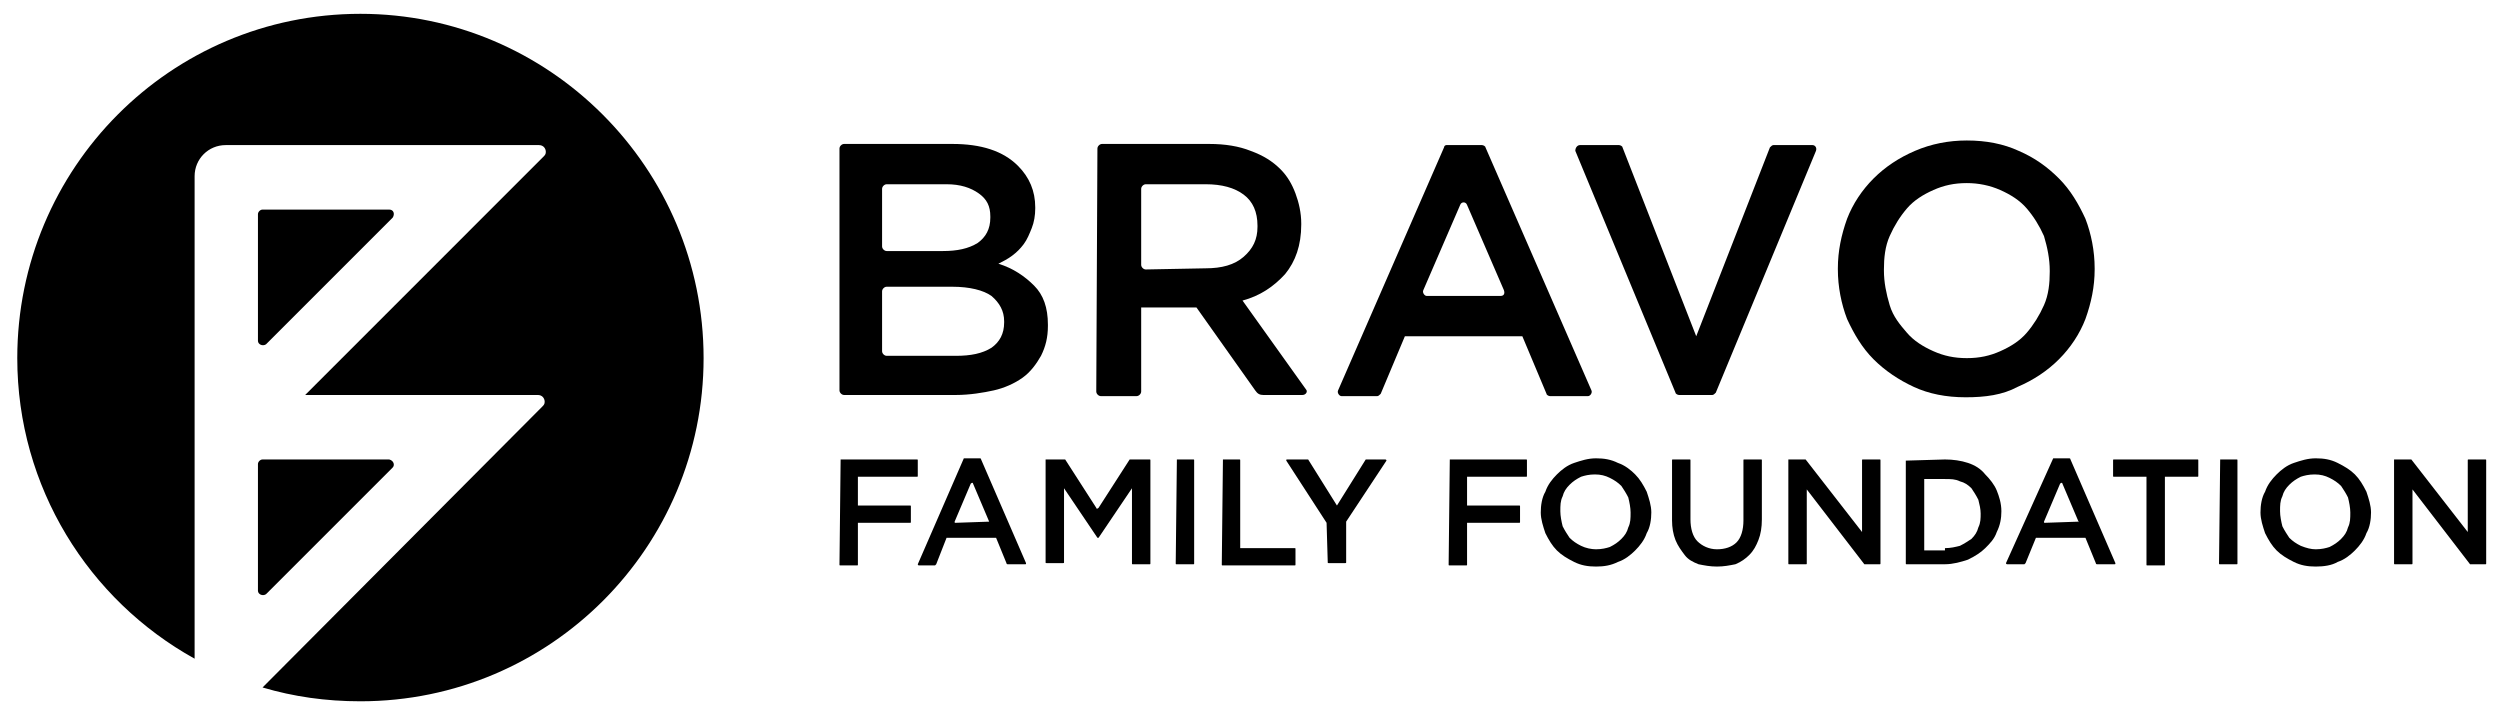 <svg version="1.1" xmlns="http://www.w3.org/2000/svg" xmlns:xlink="http://www.w3.org/1999/xlink" x="0px" y="0px"
	 width="217.1px" height="61.9px" viewBox="0 0 217.1 61.9" style="enable-background:new 0 0 217.1 61.9;" xml:space="preserve">
<g>
	<path d="M72.9,12.9c0-0.2,0.2-0.4,0.4-0.4h9.4c2.5,0,4.4,0.6,5.7,1.9c1,1,1.5,2.2,1.5,3.6v0.1c0,0.6-0.1,1.2-0.3,1.7
		c-0.2,0.5-0.4,1-0.7,1.4c-0.3,0.4-0.6,0.7-1,1s-0.8,0.5-1.2,0.7c1.3,0.4,2.3,1.1,3.1,1.9c0.8,0.8,1.2,1.9,1.2,3.4v0.1
		c0,1-0.2,1.8-0.6,2.6c-0.4,0.7-0.9,1.4-1.6,1.9s-1.6,0.9-2.5,1.1s-2.1,0.4-3.3,0.4h-9.7c-0.2,0-0.4-0.2-0.4-0.4V12.9L72.9,12.9z
		 M81.9,21.8c1.2,0,2.2-0.2,3-0.7c0.7-0.5,1.1-1.2,1.1-2.2v-0.1c0-0.9-0.3-1.5-1-2S83.4,16,82.2,16H77c-0.2,0-0.4,0.2-0.4,0.4v5
		c0,0.2,0.2,0.4,0.4,0.4H81.9L81.9,21.8z M83,30.9c1.3,0,2.3-0.2,3.1-0.7c0.7-0.5,1.1-1.2,1.1-2.2v-0.1c0-0.9-0.4-1.6-1.1-2.2
		c-0.7-0.5-1.9-0.8-3.4-0.8H77c-0.2,0-0.4,0.2-0.4,0.4v5.2c0,0.2,0.2,0.4,0.4,0.4L83,30.9L83,30.9z"/>
	<path d="M95.3,12.9c0-0.2,0.2-0.4,0.4-0.4h9.3c1.4,0,2.6,0.2,3.6,0.6c1.1,0.4,1.9,0.9,2.6,1.6c0.6,0.6,1,1.3,1.3,2.1
		c0.3,0.8,0.5,1.7,0.5,2.6v0.1c0,1.8-0.5,3.2-1.4,4.3c-1,1.1-2.2,1.9-3.7,2.3l5.5,7.7c0.2,0.2,0,0.5-0.3,0.5h-3.4
		c-0.3,0-0.5-0.1-0.7-0.4l-5.1-7.2h-0.1h-4.7V34c0,0.2-0.2,0.4-0.4,0.4h-3.1c-0.2,0-0.4-0.2-0.4-0.4L95.3,12.9L95.3,12.9z
		 M104.7,23.3c1.4,0,2.5-0.3,3.3-1s1.2-1.5,1.2-2.6v-0.1c0-1.2-0.4-2.1-1.2-2.7c-0.8-0.6-1.9-0.9-3.3-0.9h-5.2
		c-0.2,0-0.4,0.2-0.4,0.4V23c0,0.2,0.2,0.4,0.4,0.4L104.7,23.3L104.7,23.3z"/>
	<path d="M125.6,12.6h3.1c0.1,0,0.3,0.1,0.3,0.2l9.2,21.1c0.1,0.2-0.1,0.5-0.3,0.5h-3.3c-0.1,0-0.3-0.1-0.3-0.2l-2.1-5H122l-2.1,5
		c-0.1,0.1-0.2,0.2-0.3,0.2h-3.1c-0.2,0-0.4-0.3-0.3-0.5l9.2-21.1C125.4,12.7,125.5,12.6,125.6,12.6z M130.6,25.2l-3.2-7.4
		c-0.1-0.3-0.5-0.3-0.6,0l-3.2,7.4c-0.1,0.2,0.1,0.5,0.3,0.5h6.4C130.6,25.7,130.7,25.5,130.6,25.2z"/>
	<path d="M137.2,12.6h3.4c0.1,0,0.3,0.1,0.3,0.2l6.4,16.4l6.4-16.4c0.1-0.1,0.2-0.2,0.3-0.2h3.4c0.2,0,0.4,0.2,0.3,0.5l-8.7,21
		c-0.1,0.1-0.2,0.2-0.3,0.2h-2.9c-0.1,0-0.3-0.1-0.3-0.2l-8.7-21C136.8,12.8,137,12.6,137.2,12.6z"/>
	<path d="M170.7,34.5c-1.7,0-3.2-0.3-4.5-0.9s-2.5-1.4-3.5-2.4c-1-1-1.7-2.2-2.3-3.5c-0.5-1.3-0.8-2.8-0.8-4.3v-0.1
		c0-1.5,0.3-2.9,0.8-4.3c0.5-1.3,1.3-2.5,2.3-3.5s2.2-1.8,3.6-2.4c1.4-0.6,2.9-0.9,4.5-0.9c1.7,0,3.2,0.3,4.5,0.9
		c1.4,0.6,2.5,1.4,3.5,2.4s1.7,2.2,2.3,3.5c0.5,1.3,0.8,2.8,0.8,4.3v0.1c0,1.5-0.3,2.9-0.8,4.3c-0.5,1.3-1.3,2.5-2.3,3.5
		s-2.2,1.8-3.6,2.4C173.9,34.3,172.4,34.5,170.7,34.5z M170.8,31.1c1.1,0,2-0.2,2.9-0.6s1.7-0.9,2.3-1.6s1.1-1.5,1.5-2.4
		s0.5-1.9,0.5-2.9v-0.1c0-1-0.2-2-0.5-3c-0.4-0.9-0.9-1.7-1.5-2.4c-0.6-0.7-1.4-1.2-2.3-1.6c-0.9-0.4-1.9-0.6-2.9-0.6
		c-1.1,0-2,0.2-2.9,0.6s-1.7,0.9-2.3,1.6s-1.1,1.5-1.5,2.4s-0.5,1.9-0.5,2.9v0.1c0,1,0.2,2,0.5,3s0.9,1.7,1.5,2.4
		c0.6,0.7,1.4,1.2,2.3,1.6C168.8,30.9,169.7,31.1,170.8,31.1z"/>
	<path d="M73,39.9h6.6c0.1,0,0.1,0,0.1,0.1v1.3c0,0.1,0,0.1-0.1,0.1h-5.1v2.5H79c0.1,0,0.1,0,0.1,0.1v1.3c0,0.1,0,0.1-0.1,0.1h-4.5
		V49c0,0.1,0,0.1-0.1,0.1H73c-0.1,0-0.1,0-0.1-0.1L73,39.9C72.9,39.9,72.9,39.9,73,39.9z"/>
	<path d="M83.7,39.8h1.4c0,0,0.1,0,0.1,0.1l3.9,9c0,0.1,0,0.1-0.1,0.1h-1.5c0,0-0.1,0-0.1-0.1l-0.9-2.2h-4.3L81.3,49l-0.1,0.1h-1.4
		c-0.1,0-0.1-0.1-0.1-0.1L83.7,39.8C83.6,39.9,83.7,39.8,83.7,39.8z M85.9,45.3L84.5,42c0-0.1-0.1-0.1-0.2,0l-1.4,3.3
		c0,0.1,0,0.1,0.1,0.1L85.9,45.3C85.9,45.4,85.9,45.3,85.9,45.3z"/>
	<path d="M90.8,39.9h1.6h0.1l2.7,4.2c0,0.1,0.1,0.1,0.2,0l2.7-4.2c0,0,0,0,0.1,0h1.6c0.1,0,0.1,0,0.1,0.1v8.9c0,0.1,0,0.1-0.1,0.1
		h-1.4c-0.1,0-0.1,0-0.1-0.1v-6.5l-2.9,4.3h-0.1l-2.9-4.3v6.4c0,0.1,0,0.1-0.1,0.1h-1.4c-0.1,0-0.1,0-0.1-0.1L90.8,39.9
		C90.7,39.9,90.7,39.9,90.8,39.9z"/>
	<path d="M102.2,39.9h1.4c0.1,0,0.1,0,0.1,0.1v8.9c0,0.1,0,0.1-0.1,0.1h-1.4c-0.1,0-0.1,0-0.1-0.1L102.2,39.9
		C102.1,39.9,102.2,39.9,102.2,39.9z"/>
	<path d="M106.2,39.9h1.4c0.1,0,0.1,0,0.1,0.1v7.6h4.7c0.1,0,0.1,0,0.1,0.1V49c0,0.1,0,0.1-0.1,0.1h-6.2c-0.1,0-0.1,0-0.1-0.1
		L106.2,39.9L106.2,39.9z"/>
	<path d="M115.2,45.4l-3.5-5.4c0-0.1,0-0.1,0.1-0.1h1.7h0.1l2.5,4l2.5-4c0,0,0,0,0.1,0h1.6c0.1,0,0.1,0.1,0.1,0.1l-3.5,5.3v3.5
		c0,0.1,0,0.1-0.1,0.1h-1.4c-0.1,0-0.1,0-0.1-0.1L115.2,45.4L115.2,45.4z"/>
	<path d="M125.9,39.9h6.6c0.1,0,0.1,0,0.1,0.1v1.3c0,0.1,0,0.1-0.1,0.1h-5.1v2.5h4.5c0.1,0,0.1,0,0.1,0.1v1.3c0,0.1,0,0.1-0.1,0.1
		h-4.5V49c0,0.1,0,0.1-0.1,0.1h-1.4c-0.1,0-0.1,0-0.1-0.1L125.9,39.9C125.8,39.9,125.8,39.9,125.9,39.9z"/>
	<path d="M138.6,49.2c-0.7,0-1.3-0.1-1.9-0.4s-1.1-0.6-1.5-1s-0.7-0.9-1-1.5c-0.2-0.6-0.4-1.2-0.4-1.8l0,0c0-0.6,0.1-1.3,0.4-1.8
		c0.2-0.6,0.6-1.1,1-1.5s0.9-0.8,1.5-1s1.2-0.4,1.9-0.4s1.3,0.1,1.9,0.4c0.6,0.2,1.1,0.6,1.5,1s0.7,0.9,1,1.5
		c0.2,0.6,0.4,1.2,0.4,1.8l0,0c0,0.6-0.1,1.3-0.4,1.8c-0.2,0.6-0.6,1.1-1,1.5s-0.9,0.8-1.5,1C139.9,49.1,139.3,49.2,138.6,49.2z
		 M138.6,47.7c0.5,0,0.9-0.1,1.2-0.2c0.4-0.2,0.7-0.4,1-0.7s0.5-0.6,0.6-1c0.2-0.4,0.2-0.8,0.2-1.3l0,0c0-0.4-0.1-0.9-0.2-1.3
		c-0.2-0.4-0.4-0.7-0.6-1c-0.3-0.3-0.6-0.5-1-0.7s-0.8-0.3-1.3-0.3s-0.9,0.1-1.2,0.2c-0.4,0.2-0.7,0.4-1,0.7s-0.5,0.6-0.6,1
		c-0.2,0.4-0.2,0.8-0.2,1.3l0,0c0,0.4,0.1,0.9,0.2,1.3c0.2,0.4,0.4,0.7,0.6,1c0.3,0.3,0.6,0.5,1,0.7S138.2,47.7,138.6,47.7z"/>
	<path d="M149.1,49.2c-0.6,0-1.1-0.1-1.6-0.2c-0.5-0.2-0.9-0.4-1.2-0.8s-0.6-0.8-0.8-1.3s-0.3-1.1-0.3-1.7V40c0-0.1,0-0.1,0.1-0.1
		h1.4c0.1,0,0.1,0,0.1,0.1v5.1c0,0.8,0.2,1.5,0.6,1.9s1,0.7,1.7,0.7s1.3-0.2,1.7-0.6s0.6-1.1,0.6-1.9V40c0-0.1,0-0.1,0.1-0.1h1.4
		c0.1,0,0.1,0,0.1,0.1v5.1c0,0.7-0.1,1.3-0.3,1.8s-0.4,0.9-0.8,1.3c-0.3,0.3-0.7,0.6-1.2,0.8C150.2,49.1,149.7,49.2,149.1,49.2z"/>
	<path d="M155.3,39.9h1.4h0.1l4.9,6.3V40c0-0.1,0-0.1,0.1-0.1h1.4c0.1,0,0.1,0,0.1,0.1v8.9c0,0.1,0,0.1-0.1,0.1H162h-0.1l-5-6.5v6.4
		c0,0.1,0,0.1-0.1,0.1h-1.4c-0.1,0-0.1,0-0.1-0.1L155.3,39.9C155.2,39.9,155.2,39.9,155.3,39.9z"/>
	<path d="M207.9,39.9h1.4h0.1l4.9,6.3V40c0-0.1,0-0.1,0.1-0.1h1.4c0.1,0,0.1,0,0.1,0.1v8.9c0,0.1,0,0.1-0.1,0.1h-1.2h-0.1l-5-6.5
		v6.4c0,0.1,0,0.1-0.1,0.1H208c-0.1,0-0.1,0-0.1-0.1L207.9,39.9C207.8,39.9,207.9,39.9,207.9,39.9z"/>
	<path d="M165.5,40C165.5,39.9,165.5,39.9,165.5,40l3.4-0.1c0.7,0,1.4,0.1,2,0.3s1.1,0.5,1.5,1c0.4,0.4,0.8,0.9,1,1.4
		s0.4,1.1,0.4,1.8l0,0c0,0.6-0.1,1.2-0.4,1.8c-0.2,0.6-0.6,1-1,1.4s-0.9,0.7-1.5,1c-0.6,0.2-1.3,0.4-2,0.4h-3.3
		c-0.1,0-0.1,0-0.1-0.1L165.5,40L165.5,40z M168.9,47.6c0.5,0,0.9-0.1,1.3-0.2c0.4-0.2,0.7-0.4,1-0.6c0.3-0.3,0.5-0.6,0.6-1
		c0.2-0.4,0.2-0.8,0.2-1.2l0,0c0-0.4-0.1-0.8-0.2-1.2c-0.2-0.4-0.4-0.7-0.6-1c-0.3-0.3-0.6-0.5-1-0.6c-0.4-0.2-0.8-0.2-1.3-0.2h-1.8
		v6.2h1.8V47.6z"/>
	<path d="M178.3,39.8h1.4c0,0,0.1,0,0.1,0.1l3.9,9c0,0.1,0,0.1-0.1,0.1h-1.5c0,0-0.1,0-0.1-0.1l-0.9-2.2h-4.3l-0.9,2.2l-0.1,0.1
		h-1.5c-0.1,0-0.1-0.1-0.1-0.1L178.3,39.8C178.3,39.9,178.3,39.8,178.3,39.8z M180.5,45.3l-1.4-3.3c0-0.1-0.1-0.1-0.2,0l-1.4,3.3
		c0,0.1,0,0.1,0.1,0.1L180.5,45.3C180.5,45.4,180.6,45.3,180.5,45.3z"/>
	<path d="M186.4,41.4h-2.8c-0.1,0-0.1,0-0.1-0.1V40c0-0.1,0-0.1,0.1-0.1h7.2c0.1,0,0.1,0,0.1,0.1v1.3c0,0.1,0,0.1-0.1,0.1H188V49
		c0,0.1,0,0.1-0.1,0.1h-1.4c-0.1,0-0.1,0-0.1-0.1V41.4L186.4,41.4z"/>
	<path d="M192.8,39.9h1.4c0.1,0,0.1,0,0.1,0.1v8.9c0,0.1,0,0.1-0.1,0.1h-1.4c-0.1,0-0.1,0-0.1-0.1L192.8,39.9
		C192.7,39.9,192.8,39.9,192.8,39.9z"/>
	<path d="M201.1,49.2c-0.7,0-1.3-0.1-1.9-0.4s-1.1-0.6-1.5-1s-0.7-0.9-1-1.5c-0.2-0.6-0.4-1.2-0.4-1.8l0,0c0-0.6,0.1-1.3,0.4-1.8
		c0.2-0.6,0.6-1.1,1-1.5s0.9-0.8,1.5-1s1.2-0.4,1.9-0.4s1.3,0.1,1.9,0.4s1.1,0.6,1.5,1s0.7,0.9,1,1.5c0.2,0.6,0.4,1.2,0.4,1.8l0,0
		c0,0.6-0.1,1.3-0.4,1.8c-0.2,0.6-0.6,1.1-1,1.5s-0.9,0.8-1.5,1C202.5,49.1,201.8,49.2,201.1,49.2z M201.1,47.7
		c0.5,0,0.9-0.1,1.2-0.2c0.4-0.2,0.7-0.4,1-0.7s0.5-0.6,0.6-1c0.2-0.4,0.2-0.8,0.2-1.3l0,0c0-0.4-0.1-0.9-0.2-1.3
		c-0.2-0.4-0.4-0.7-0.6-1c-0.3-0.3-0.6-0.5-1-0.7s-0.8-0.3-1.3-0.3s-0.9,0.1-1.2,0.2c-0.4,0.2-0.7,0.4-1,0.7s-0.5,0.6-0.6,1
		c-0.2,0.4-0.2,0.8-0.2,1.3l0,0c0,0.4,0.1,0.9,0.2,1.3c0.2,0.4,0.4,0.7,0.6,1c0.3,0.3,0.6,0.5,1,0.7
		C200.3,47.6,200.7,47.7,201.1,47.7z"/>
	<g>
		<path d="M33.8,18.2L33.8,18.2L33.8,18.2h-11l0,0c-0.2,0-0.4,0.2-0.4,0.4v11c0,0.3,0.4,0.5,0.7,0.3l11-11
			C34.3,18.6,34.2,18.2,33.8,18.2L33.8,18.2L33.8,18.2z"/>
		<path d="M31.3,1.2C14.8,1.2,1.5,14.6,1.5,31.1c0,11.2,6.2,21,15.4,26.1V39.9v-5.6v-19c0-1.5,1.2-2.7,2.7-2.7h27.2l0,0
			c0.4,0,0.6,0.3,0.6,0.6c0,0.2-0.1,0.3-0.2,0.4l0,0L26.5,34.3h20.2l0,0l0,0c0.4,0,0.6,0.3,0.6,0.6c0,0.2-0.1,0.3-0.2,0.4L22.8,59.7
			c2.7,0.8,5.5,1.2,8.5,1.2c16.5,0,29.8-13.4,29.8-29.8C61.1,14.6,47.7,1.2,31.3,1.2z"/>
		<path d="M22.4,51.3c0,0.3,0.4,0.5,0.7,0.3l11-11c0.2-0.2,0.1-0.6-0.3-0.7l0,0l0,0l0,0l0,0h-11l0,0c-0.2,0-0.4,0.2-0.4,0.4V51.3
			L22.4,51.3z"/>
	</g>
</g>
</svg>
